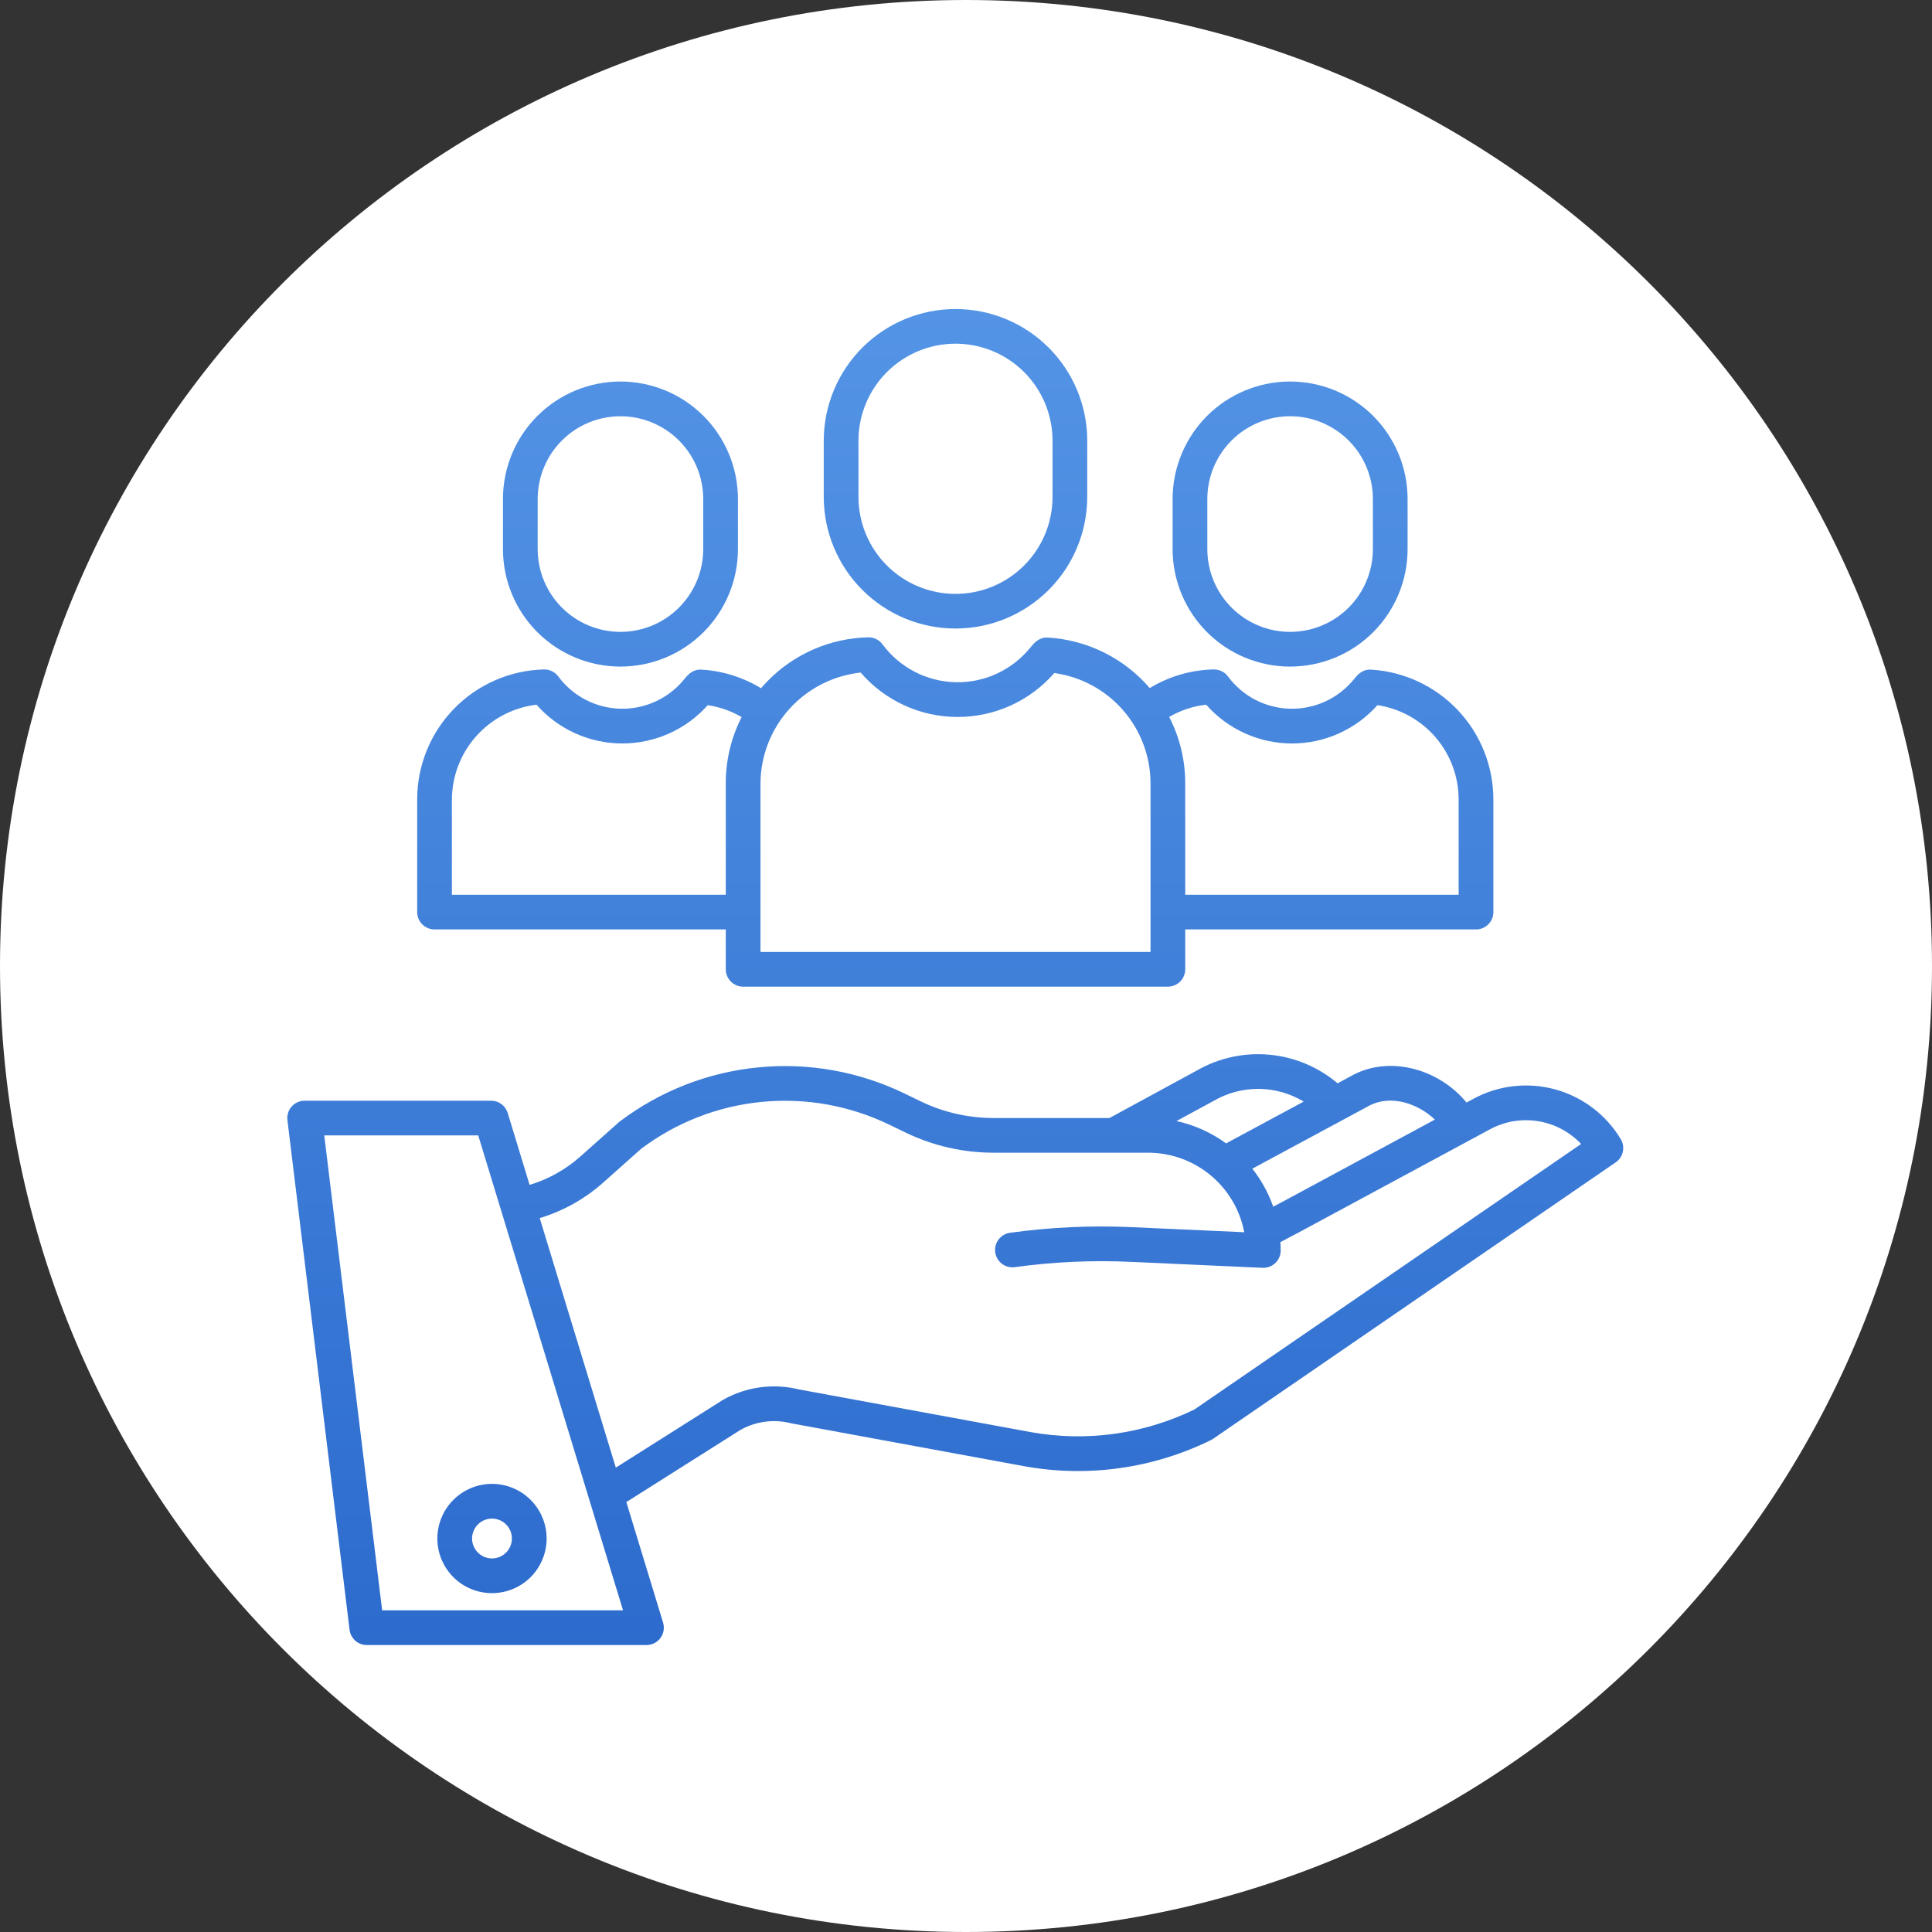 <svg width="90" height="90" viewBox="0 0 90 90" fill="none" xmlns="http://www.w3.org/2000/svg">
<rect x="0" y="0" width="90" height="90" fill="#333333" stroke="none"/>
<path d="M90 45C90 69.853 69.853 90 45 90C20.147 90 0 69.853 0 45C0 20.147 20.147 0 45 0C69.853 0 90 20.147 90 45Z" fill="white"/>
<path d="M68.636 51.187L68.316 51.36C67.025 49.793 64.787 49.185 63.083 50.049C63.077 50.052 63.071 50.055 63.065 50.058L62.31 50.465C61.41 49.703 60.297 49.237 59.122 49.131C57.948 49.025 56.769 49.283 55.747 49.872L51.683 52.082H46.276C45.105 52.08 43.949 51.816 42.894 51.307L42.15 50.947C40.032 49.917 37.671 49.493 35.327 49.722C32.983 49.95 30.747 50.824 28.869 52.245C28.851 52.258 28.834 52.271 28.818 52.287L27.022 53.886C26.343 54.488 25.541 54.936 24.671 55.196L23.651 51.847C23.6 51.682 23.498 51.537 23.359 51.434C23.219 51.33 23.051 51.275 22.878 51.275H14.191C14.077 51.275 13.964 51.299 13.86 51.346C13.755 51.393 13.662 51.462 13.586 51.547C13.51 51.633 13.453 51.734 13.419 51.843C13.385 51.952 13.375 52.068 13.389 52.181L16.284 75.921C16.308 76.118 16.403 76.298 16.551 76.429C16.698 76.56 16.889 76.632 17.087 76.632H30.115C30.241 76.632 30.366 76.603 30.479 76.546C30.592 76.489 30.69 76.406 30.765 76.305C30.84 76.203 30.89 76.085 30.912 75.961C30.933 75.837 30.925 75.709 30.889 75.588L29.177 69.972L34.508 66.602C35.221 66.208 36.057 66.1 36.848 66.3C36.864 66.304 36.881 66.308 36.898 66.311L47.741 68.307C50.688 68.835 53.726 68.406 56.412 67.083C56.446 67.066 56.479 67.047 56.511 67.025L75.265 54.148C75.435 54.031 75.554 53.854 75.598 53.653C75.641 53.451 75.606 53.241 75.5 53.064C74.818 51.928 73.723 51.098 72.445 50.748C71.166 50.399 69.801 50.556 68.636 51.187ZM63.822 51.487C64.808 50.994 66.049 51.398 66.842 52.155L59.73 55.992L59.312 56.212C59.087 55.572 58.758 54.974 58.338 54.442L63.822 51.487ZM56.53 51.287C56.536 51.284 56.543 51.28 56.549 51.276C57.186 50.908 57.91 50.718 58.645 50.724C59.381 50.731 60.102 50.936 60.731 51.316L57.116 53.263C56.426 52.759 55.64 52.405 54.806 52.223L56.53 51.287ZM17.802 75.015L15.105 52.892H22.278L29.023 75.015H17.802ZM55.642 65.658C53.281 66.808 50.616 67.178 48.031 66.716L37.214 64.724C36.025 64.43 34.767 64.6 33.699 65.2C33.686 65.207 33.674 65.215 33.661 65.222L28.687 68.368L25.142 56.744C26.235 56.414 27.243 55.851 28.096 55.092L29.867 53.515C31.507 52.282 33.456 51.525 35.499 51.329C37.542 51.132 39.6 51.504 41.446 52.401L42.189 52.761C43.464 53.376 44.86 53.696 46.275 53.697H53.488C54.548 53.699 55.575 54.069 56.391 54.746C57.208 55.422 57.763 56.361 57.962 57.402L52.734 57.166C50.833 57.08 48.929 57.168 47.044 57.428C46.833 57.46 46.644 57.573 46.516 57.744C46.388 57.914 46.333 58.128 46.362 58.339C46.391 58.55 46.502 58.741 46.672 58.871C46.841 59 47.055 59.057 47.266 59.03C49.053 58.783 50.859 58.7 52.661 58.781L58.814 59.06C58.826 59.06 58.838 59.06 58.85 59.06C59.065 59.06 59.27 58.975 59.422 58.824C59.574 58.672 59.659 58.466 59.659 58.252C59.659 58.121 59.653 57.991 59.645 57.862L60.489 57.418L69.404 52.61C70.088 52.239 70.876 52.105 71.645 52.228C72.414 52.351 73.12 52.725 73.655 53.291L55.642 65.658Z" fill="url(#paint0_linear_102_14)"/>
<path d="M20.373 71.67C20.373 72.173 20.522 72.665 20.802 73.084C21.082 73.503 21.479 73.829 21.945 74.022C22.41 74.214 22.922 74.265 23.415 74.166C23.909 74.068 24.363 73.826 24.719 73.47C25.075 73.114 25.317 72.66 25.416 72.166C25.514 71.673 25.463 71.161 25.271 70.695C25.078 70.23 24.752 69.833 24.333 69.553C23.915 69.273 23.422 69.124 22.919 69.124C22.244 69.125 21.597 69.393 21.119 69.871C20.642 70.348 20.374 70.995 20.373 71.67ZM22.919 70.741C23.102 70.741 23.282 70.796 23.435 70.898C23.587 71 23.706 71.145 23.777 71.314C23.847 71.484 23.865 71.671 23.829 71.851C23.794 72.031 23.705 72.197 23.575 72.326C23.445 72.456 23.28 72.545 23.1 72.58C22.92 72.616 22.733 72.598 22.563 72.528C22.394 72.457 22.249 72.338 22.147 72.186C22.045 72.033 21.99 71.853 21.99 71.67C21.991 71.424 22.089 71.188 22.263 71.014C22.437 70.84 22.673 70.742 22.919 70.741Z" fill="url(#paint1_linear_102_14)"/>
<path d="M50.648 23.17V20.506C50.641 18.883 49.991 17.329 48.841 16.184C47.69 15.039 46.134 14.396 44.511 14.396C42.888 14.396 41.331 15.039 40.181 16.184C39.031 17.329 38.381 18.883 38.373 20.506V23.17C38.381 24.793 39.031 26.347 40.181 27.491C41.331 28.636 42.888 29.279 44.511 29.279C46.134 29.279 47.69 28.636 48.841 27.491C49.991 26.347 50.641 24.793 50.648 23.17ZM39.99 23.17V20.506C39.997 19.311 40.476 18.167 41.323 17.325C42.17 16.483 43.316 16.01 44.511 16.01C45.705 16.01 46.852 16.483 47.699 17.325C48.546 18.167 49.025 19.311 49.031 20.506V23.17C49.025 24.365 48.546 25.508 47.699 26.351C46.852 27.193 45.705 27.666 44.511 27.666C43.316 27.666 42.17 27.193 41.323 26.351C40.476 25.508 39.997 24.365 39.99 23.17Z" fill="url(#paint2_linear_102_14)"/>
<path d="M34.617 45.962H54.404C54.618 45.962 54.824 45.876 54.976 45.725C55.127 45.573 55.213 45.367 55.213 45.153V43.297H68.758C68.972 43.297 69.178 43.212 69.33 43.06C69.481 42.909 69.567 42.703 69.567 42.489V37.24C69.566 35.7 68.979 34.218 67.925 33.096C66.871 31.973 65.429 31.293 63.892 31.195C63.461 31.163 63.239 31.436 63.059 31.656C62.701 32.093 62.249 32.443 61.735 32.678C61.222 32.914 60.662 33.029 60.097 33.015C59.532 33.001 58.978 32.859 58.477 32.599C57.976 32.338 57.541 31.967 57.205 31.513C57.127 31.408 57.026 31.324 56.91 31.267C56.793 31.21 56.664 31.182 56.534 31.185C55.484 31.208 54.458 31.508 53.56 32.053C52.967 31.363 52.241 30.799 51.426 30.395C50.612 29.991 49.724 29.755 48.816 29.7C48.398 29.683 48.187 29.936 47.982 30.185C47.562 30.698 47.031 31.108 46.429 31.385C45.826 31.661 45.169 31.797 44.506 31.78C43.844 31.764 43.194 31.597 42.605 31.291C42.017 30.986 41.507 30.55 41.112 30.017C41.035 29.913 40.934 29.828 40.817 29.771C40.7 29.714 40.572 29.686 40.442 29.689C38.669 29.73 36.982 30.466 35.746 31.738C35.644 31.842 35.547 31.951 35.452 32.06C34.617 31.552 33.671 31.255 32.696 31.195C32.266 31.163 32.042 31.436 31.863 31.655C31.505 32.093 31.052 32.442 30.539 32.678C30.026 32.913 29.465 33.029 28.901 33.015C28.336 33.001 27.782 32.858 27.281 32.598C26.779 32.338 26.344 31.966 26.008 31.512C25.931 31.408 25.83 31.324 25.713 31.267C25.596 31.21 25.468 31.181 25.338 31.185C23.759 31.225 22.257 31.88 21.154 33.012C20.051 34.143 19.434 35.66 19.434 37.24V42.489C19.434 42.703 19.519 42.909 19.671 43.06C19.822 43.212 20.028 43.297 20.242 43.297H33.809V45.153C33.809 45.367 33.894 45.573 34.046 45.725C34.197 45.876 34.403 45.962 34.617 45.962ZM56.189 32.828C56.687 33.394 57.3 33.847 57.987 34.158C58.674 34.47 59.419 34.632 60.173 34.634C60.927 34.636 61.673 34.478 62.362 34.17C63.05 33.862 63.666 33.412 64.167 32.849C65.219 33.007 66.178 33.538 66.872 34.343C67.566 35.149 67.948 36.177 67.949 37.24V41.68H55.213V36.493C55.214 35.416 54.957 34.354 54.465 33.397C54.994 33.088 55.581 32.895 56.189 32.828ZM40.093 31.331C40.652 31.978 41.344 32.498 42.121 32.855C42.898 33.212 43.743 33.397 44.599 33.399C45.454 33.401 46.3 33.22 47.079 32.867C47.858 32.513 48.552 31.997 49.114 31.352C50.355 31.524 51.493 32.139 52.317 33.084C53.141 34.029 53.595 35.239 53.596 36.493V44.344H35.426V36.493C35.434 35.209 35.914 33.974 36.775 33.022C37.636 32.07 38.817 31.468 40.093 31.331ZM21.051 41.68V37.24C21.058 36.151 21.462 35.101 22.188 34.289C22.914 33.476 23.912 32.957 24.993 32.828C25.492 33.394 26.105 33.847 26.791 34.158C27.478 34.47 28.223 34.632 28.977 34.633C29.731 34.635 30.477 34.477 31.165 34.17C31.854 33.862 32.469 33.412 32.97 32.849C33.527 32.932 34.063 33.121 34.548 33.405C34.061 34.361 33.807 35.419 33.809 36.493V41.68H21.051Z" fill="url(#paint3_linear_102_14)"/>
<path d="M65.571 25.579V23.246C65.571 21.795 64.994 20.403 63.968 19.376C62.942 18.35 61.55 17.773 60.098 17.773C58.646 17.773 57.254 18.35 56.228 19.376C55.202 20.403 54.625 21.795 54.625 23.246V25.579C54.625 27.03 55.202 28.422 56.228 29.449C57.254 30.475 58.646 31.052 60.098 31.052C61.55 31.052 62.942 30.475 63.968 29.449C64.994 28.422 65.571 27.03 65.571 25.579ZM56.242 25.579V23.246C56.242 22.224 56.648 21.243 57.371 20.52C58.095 19.797 59.075 19.39 60.098 19.39C61.121 19.39 62.101 19.797 62.825 20.52C63.548 21.243 63.954 22.224 63.954 23.246V25.579C63.954 26.602 63.548 27.582 62.825 28.305C62.101 29.029 61.121 29.435 60.098 29.435C59.075 29.435 58.095 29.029 57.371 28.305C56.648 27.582 56.242 26.602 56.242 25.579Z" fill="url(#paint4_linear_102_14)"/>
<path d="M34.376 25.579V23.247C34.376 22.528 34.234 21.816 33.959 21.152C33.684 20.488 33.281 19.885 32.773 19.377C32.265 18.868 31.661 18.465 30.997 18.19C30.333 17.915 29.622 17.773 28.903 17.773C28.184 17.773 27.472 17.915 26.808 18.19C26.144 18.465 25.541 18.868 25.033 19.377C24.524 19.885 24.121 20.488 23.846 21.152C23.571 21.816 23.43 22.528 23.43 23.247V25.579C23.43 26.298 23.571 27.009 23.846 27.673C24.121 28.337 24.524 28.941 25.033 29.449C25.541 29.957 26.144 30.36 26.808 30.635C27.472 30.91 28.184 31.052 28.903 31.052C29.622 31.052 30.333 30.91 30.997 30.635C31.661 30.36 32.265 29.957 32.773 29.449C33.281 28.941 33.684 28.337 33.959 27.673C34.234 27.009 34.376 26.298 34.376 25.579ZM25.047 25.579V23.247C25.047 22.224 25.453 21.243 26.176 20.52C26.899 19.797 27.88 19.391 28.903 19.391C29.925 19.391 30.906 19.797 31.629 20.52C32.352 21.243 32.759 22.224 32.759 23.247V25.579C32.759 26.085 32.659 26.587 32.465 27.055C32.271 27.522 31.987 27.947 31.629 28.305C31.271 28.663 30.846 28.948 30.378 29.141C29.911 29.335 29.409 29.435 28.903 29.435C28.396 29.435 27.895 29.335 27.427 29.141C26.959 28.948 26.534 28.663 26.176 28.305C25.818 27.947 25.534 27.522 25.34 27.055C25.147 26.587 25.047 26.085 25.047 25.579Z" fill="url(#paint5_linear_102_14)"/>
<defs>
<linearGradient id="paint0_linear_102_14" x1="45" y1="0" x2="45" y2="90" gradientUnits="userSpaceOnUse">
<stop stop-color="#5D9DEB"/>
<stop offset="1" stop-color="#2463C8"/>
</linearGradient>
<linearGradient id="paint1_linear_102_14" x1="45" y1="0" x2="45" y2="90" gradientUnits="userSpaceOnUse">
<stop stop-color="#5D9DEB"/>
<stop offset="1" stop-color="#2463C8"/>
</linearGradient>
<linearGradient id="paint2_linear_102_14" x1="45" y1="0" x2="45" y2="90" gradientUnits="userSpaceOnUse">
<stop stop-color="#5D9DEB"/>
<stop offset="1" stop-color="#2463C8"/>
</linearGradient>
<linearGradient id="paint3_linear_102_14" x1="45" y1="0" x2="45" y2="90" gradientUnits="userSpaceOnUse">
<stop stop-color="#5D9DEB"/>
<stop offset="1" stop-color="#2463C8"/>
</linearGradient>
<linearGradient id="paint4_linear_102_14" x1="45" y1="0" x2="45" y2="90" gradientUnits="userSpaceOnUse">
<stop stop-color="#5D9DEB"/>
<stop offset="1" stop-color="#2463C8"/>
</linearGradient>
<linearGradient id="paint5_linear_102_14" x1="45" y1="0" x2="45" y2="90" gradientUnits="userSpaceOnUse">
<stop stop-color="#5D9DEB"/>
<stop offset="1" stop-color="#2463C8"/>
</linearGradient>
</defs>
</svg>
